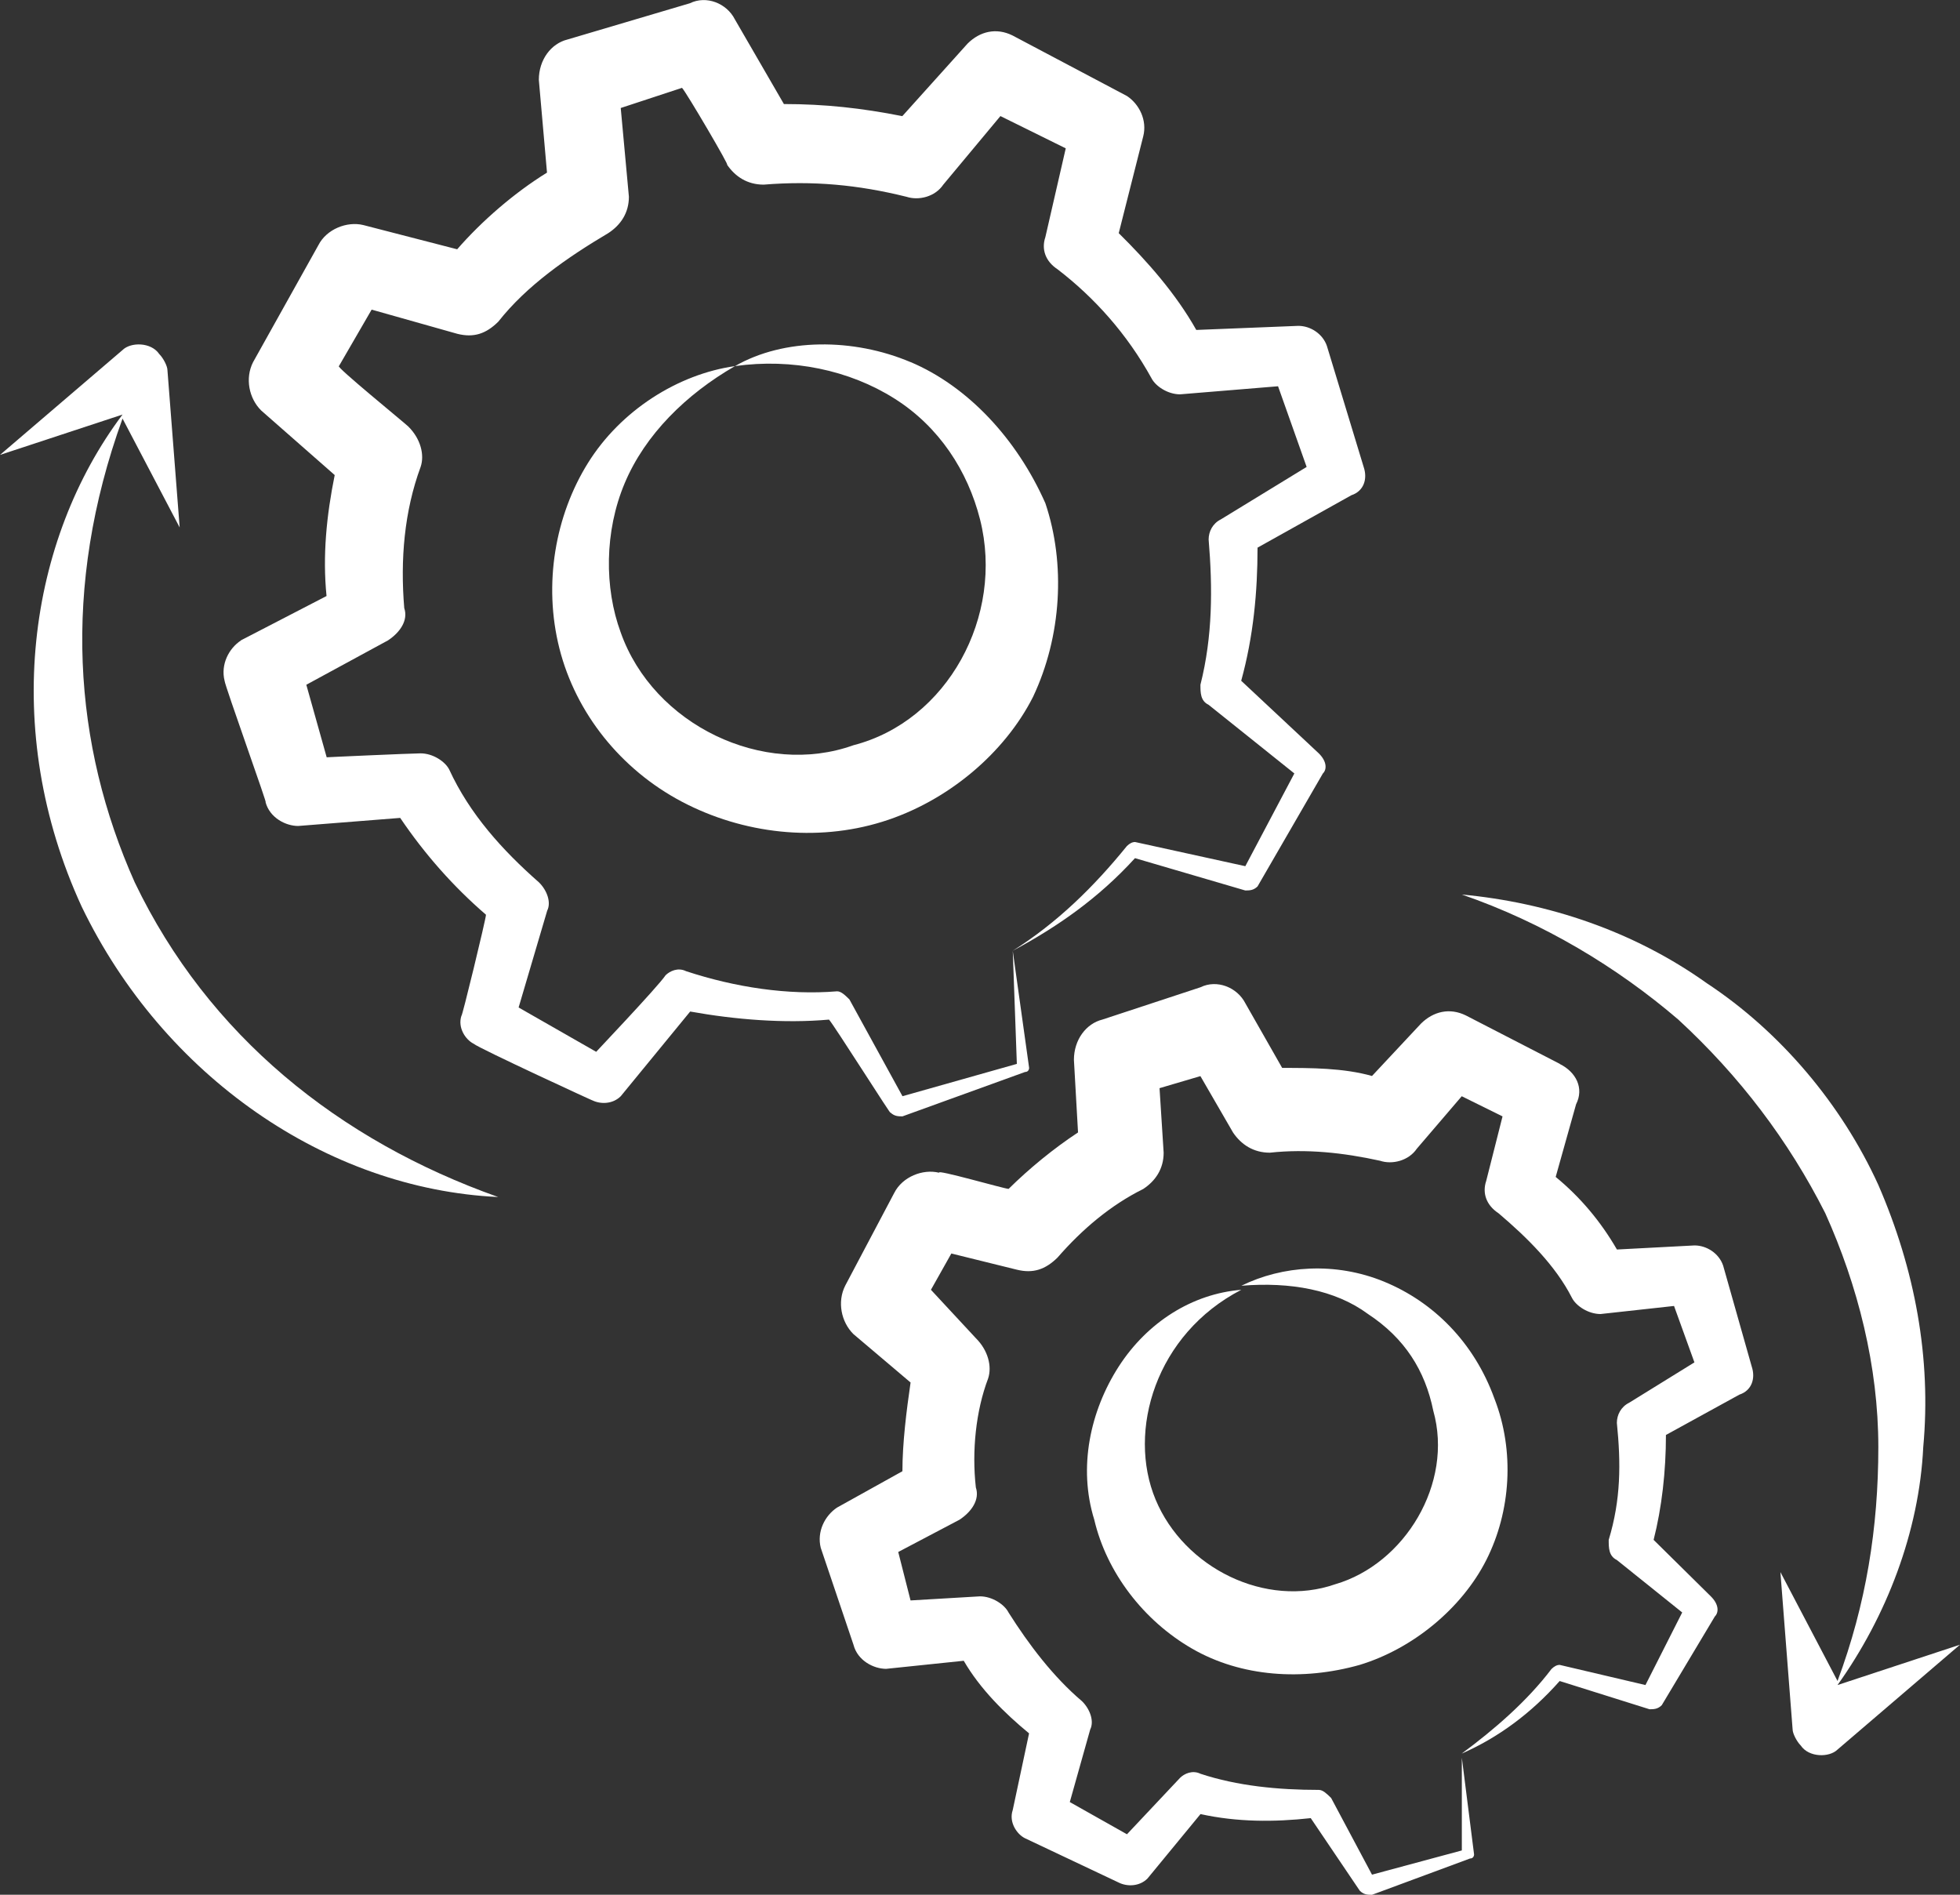 <?xml version="1.0" encoding="UTF-8"?> <svg xmlns="http://www.w3.org/2000/svg" width="60" height="58" viewBox="0 0 60 58" fill="none"><rect x="0" y="0" width="60" height="58" fill="#333333" stroke="none"/><g clip-path="url(#clip0_144_507)"><path d="M27.875 11.085C26.124 10.343 24 10.343 22.499 11.207C24.25 10.96 26 11.33 27.375 12.196C28.75 13.06 29.625 14.418 30.001 15.899C30.751 18.862 29 22.072 26.126 22.812C23.376 23.8 20.001 22.195 19 19.356C18.5 17.998 18.5 16.27 19.125 14.787C19.749 13.305 21 12.071 22.499 11.207C20.75 11.454 19 12.566 18 14.171C16.999 15.776 16.625 17.875 17.125 19.85C17.625 21.825 19 23.553 20.874 24.541C22.75 25.53 24.999 25.777 26.999 25.158C28.998 24.541 30.75 23.059 31.624 21.331C32.499 19.479 32.625 17.257 32.001 15.404C31.126 13.429 29.625 11.824 27.875 11.083V11.085Z" fill="white"></path><path d="M7.376 19.605C7.001 19.852 6.751 20.344 6.875 20.839C6.875 20.963 8.25 24.79 8.126 24.543C8.252 25.037 8.751 25.284 9.127 25.284L12.251 25.037C13.002 26.148 13.876 27.137 14.877 28.001C14.877 28.125 14.127 31.211 14.127 31.087C14.002 31.458 14.252 31.828 14.503 31.952C14.627 32.075 18.378 33.805 18.128 33.68C18.378 33.805 18.752 33.805 19.002 33.557L21.128 30.964C22.503 31.211 24.002 31.334 25.377 31.211C25.503 31.334 27.377 34.297 27.253 34.05C27.378 34.173 27.503 34.173 27.627 34.173L31.378 32.815C31.504 32.815 31.504 32.69 31.504 32.69L31.003 29.11L31.128 32.567L27.627 33.556L26.002 30.593C25.876 30.47 25.752 30.345 25.627 30.345C24.126 30.47 22.503 30.223 21.002 29.729C20.752 29.604 20.503 29.729 20.377 29.851C20.127 30.223 18.128 32.32 18.252 32.198L15.876 30.84L16.751 27.876C16.877 27.629 16.751 27.259 16.501 27.012C15.376 26.024 14.375 24.913 13.751 23.555C13.624 23.308 13.25 23.061 12.876 23.061C12.626 23.061 9.875 23.183 10.001 23.183L9.377 20.961L11.877 19.603C12.251 19.356 12.501 18.985 12.375 18.615C12.251 17.132 12.375 15.652 12.876 14.293C13.002 13.924 12.876 13.43 12.501 13.058C12.375 12.935 10.252 11.206 10.376 11.206L11.377 9.478L14.002 10.219C14.503 10.344 14.877 10.219 15.252 9.849C16.126 8.738 17.377 7.874 18.626 7.133C19.002 6.886 19.252 6.516 19.252 6.022L19.002 3.306L20.878 2.689C21.002 2.812 22.379 5.158 22.253 5.035C22.503 5.405 22.877 5.652 23.378 5.652C24.877 5.53 26.252 5.652 27.751 6.024C28.127 6.146 28.626 6.024 28.876 5.652L30.625 3.553L32.625 4.541L32.001 7.258C31.875 7.627 32.001 7.999 32.375 8.244C33.5 9.108 34.5 10.219 35.249 11.577C35.375 11.824 35.749 12.071 36.124 12.071L39.124 11.824L39.999 14.293L37.373 15.899C37.123 16.023 36.999 16.27 36.999 16.515C37.123 17.996 37.123 19.479 36.748 20.96C36.748 21.207 36.748 21.454 36.999 21.576L39.623 23.676L38.122 26.515L34.747 25.775C34.664 25.775 34.581 25.816 34.497 25.898C33.496 27.133 32.371 28.243 30.996 29.108C32.371 28.369 33.62 27.503 34.745 26.269L38.12 27.258C38.246 27.258 38.37 27.258 38.496 27.135L40.496 23.677C40.622 23.555 40.622 23.308 40.371 23.061L37.996 20.839C38.37 19.48 38.496 18.122 38.496 16.764L41.37 15.159C41.745 15.036 41.871 14.665 41.745 14.295L40.62 10.592C40.494 10.221 40.12 9.975 39.745 9.975L36.621 10.1C35.996 8.989 35.121 8 34.247 7.137L34.997 4.173C35.123 3.679 34.873 3.185 34.497 2.938L30.996 1.086C30.496 0.838 29.996 0.961 29.621 1.333L27.622 3.555C26.371 3.308 25.248 3.185 23.997 3.185L22.496 0.593C22.246 0.099 21.621 -0.148 21.121 0.099L17.37 1.21C16.87 1.334 16.495 1.827 16.495 2.445L16.745 5.284C15.745 5.901 14.746 6.767 13.995 7.631L11.121 6.889C10.621 6.767 9.996 7.014 9.746 7.506L7.747 11.086C7.496 11.579 7.621 12.197 7.997 12.567L10.246 14.542C9.996 15.778 9.872 17.011 9.996 18.245L7.372 19.603L7.376 19.605ZM42.376 39.235C40.877 38.618 39.252 38.741 38.001 39.358C39.5 39.235 40.875 39.482 41.876 40.222C43.001 40.962 43.625 41.95 43.876 43.185C44.502 45.407 43.001 47.876 40.875 48.495C38.75 49.236 36.25 48.001 35.375 45.903C34.5 43.804 35.375 40.84 37.999 39.482C36.498 39.605 35.125 40.471 34.248 41.829C33.374 43.187 32.999 44.915 33.498 46.52C33.874 48.125 34.997 49.606 36.498 50.47C37.999 51.334 39.873 51.458 41.624 50.964C43.249 50.47 44.748 49.236 45.499 47.754C46.249 46.271 46.374 44.421 45.749 42.816C45.125 41.088 43.874 39.852 42.375 39.235H42.376Z" fill="white"></path><path d="M47.751 32.567L44.876 31.085C44.376 30.838 43.876 30.962 43.501 31.332L42 32.937C41.126 32.69 40.125 32.69 39.25 32.69L38.125 30.715C37.875 30.221 37.251 29.974 36.75 30.221L33.75 31.209C33.25 31.332 32.875 31.826 32.875 32.443L33.001 34.665C32.251 35.159 31.5 35.776 30.876 36.393C30.751 36.393 28.626 35.776 28.75 35.899C28.25 35.774 27.625 36.022 27.375 36.516L25.874 39.355C25.624 39.849 25.75 40.466 26.124 40.837L27.875 42.32C27.749 43.184 27.625 44.172 27.625 45.036L25.626 46.147C25.251 46.394 25.001 46.886 25.125 47.38L26.126 50.344C26.252 50.838 26.75 51.085 27.127 51.085L29.502 50.838C30.003 51.702 30.753 52.443 31.502 53.06L31.002 55.407C30.876 55.776 31.126 56.146 31.376 56.27L34.25 57.629C34.5 57.753 34.875 57.753 35.125 57.506L36.75 55.531C37.875 55.778 39 55.778 40.125 55.655L41.626 57.877C41.75 58.002 41.876 58.002 42 58.002L45 56.891C45.125 56.891 45.125 56.768 45.125 56.768L44.75 53.805V56.644L42 57.385L40.749 55.038C40.625 54.916 40.499 54.791 40.375 54.791C39.124 54.791 37.875 54.669 36.75 54.297C36.5 54.175 36.25 54.297 36.124 54.422L34.499 56.149L32.749 55.163L33.374 52.941C33.498 52.694 33.374 52.324 33.124 52.077C32.249 51.336 31.498 50.349 30.874 49.361C30.75 49.114 30.373 48.866 29.999 48.866L27.874 48.991L27.497 47.508L29.373 46.52C29.747 46.273 29.997 45.903 29.873 45.532C29.747 44.421 29.873 43.185 30.248 42.199C30.372 41.829 30.248 41.335 29.873 40.963L28.498 39.482L29.123 38.371L31.122 38.865C31.623 38.99 31.997 38.865 32.373 38.496C33.124 37.632 33.998 36.891 34.997 36.396C35.373 36.149 35.622 35.779 35.622 35.285L35.496 33.31L36.747 32.941L37.747 34.669C37.998 35.038 38.372 35.285 38.872 35.285C39.997 35.163 41.122 35.285 42.247 35.532C42.621 35.657 43.122 35.532 43.372 35.163L44.747 33.557L45.996 34.174L45.496 36.149C45.371 36.519 45.496 36.891 45.872 37.138C46.746 37.879 47.621 38.743 48.121 39.729C48.247 39.977 48.622 40.224 48.996 40.224L51.246 39.977L51.87 41.704L49.871 42.94C49.621 43.064 49.496 43.311 49.496 43.557C49.621 44.79 49.621 45.903 49.246 47.137C49.246 47.384 49.246 47.631 49.496 47.754L51.496 49.359L50.371 51.581L47.745 50.964C47.663 50.964 47.579 51.006 47.495 51.089C46.745 52.077 45.746 52.941 44.745 53.68C45.87 53.186 46.871 52.445 47.745 51.458L50.495 52.322C50.62 52.322 50.746 52.322 50.87 52.198L52.495 49.482C52.621 49.357 52.621 49.11 52.371 48.865L50.621 47.137C50.872 46.15 50.998 45.038 50.998 43.926L53.247 42.691C53.623 42.568 53.748 42.197 53.623 41.827L52.749 38.741C52.624 38.37 52.248 38.124 51.874 38.124L49.498 38.249C48.998 37.385 48.373 36.643 47.623 36.027L48.247 33.804C48.498 33.31 48.247 32.816 47.747 32.569L47.751 32.567Z" fill="white"></path><path d="M58.875 44.296C59.125 41.58 58.625 38.864 57.5 36.272C56.375 33.803 54.5 31.581 52.25 30.098C50 28.493 47.376 27.629 44.75 27.382C47.25 28.246 49.5 29.604 51.375 31.209C53.251 32.937 54.75 34.912 55.875 37.136C56.876 39.358 57.5 41.827 57.5 44.296C57.5 46.765 57.126 49.112 56.251 51.457L54.502 48.123L54.876 52.939C54.876 53.062 55.002 53.309 55.126 53.433C55.376 53.803 56.001 53.803 56.251 53.556L60 50.346L56.251 51.581C57.75 49.482 58.751 46.888 58.875 44.296ZM5.5 16.147L5.126 11.332C5.126 11.209 5 10.962 4.876 10.839C4.625 10.468 4.001 10.468 3.751 10.715L0 13.925L3.751 12.69C0.875 16.517 0 22.319 2.5 27.752C5 32.937 10 36.395 15.25 36.642C10.376 34.912 6.375 31.703 4.125 27.011C2.25 22.814 1.875 17.998 3.751 12.813L5.5 16.146V16.147Z" fill="white"></path></g><defs><clipPath id="clip0_144_507"><rect width="60" height="58" fill="white"></rect></clipPath></defs></svg> 